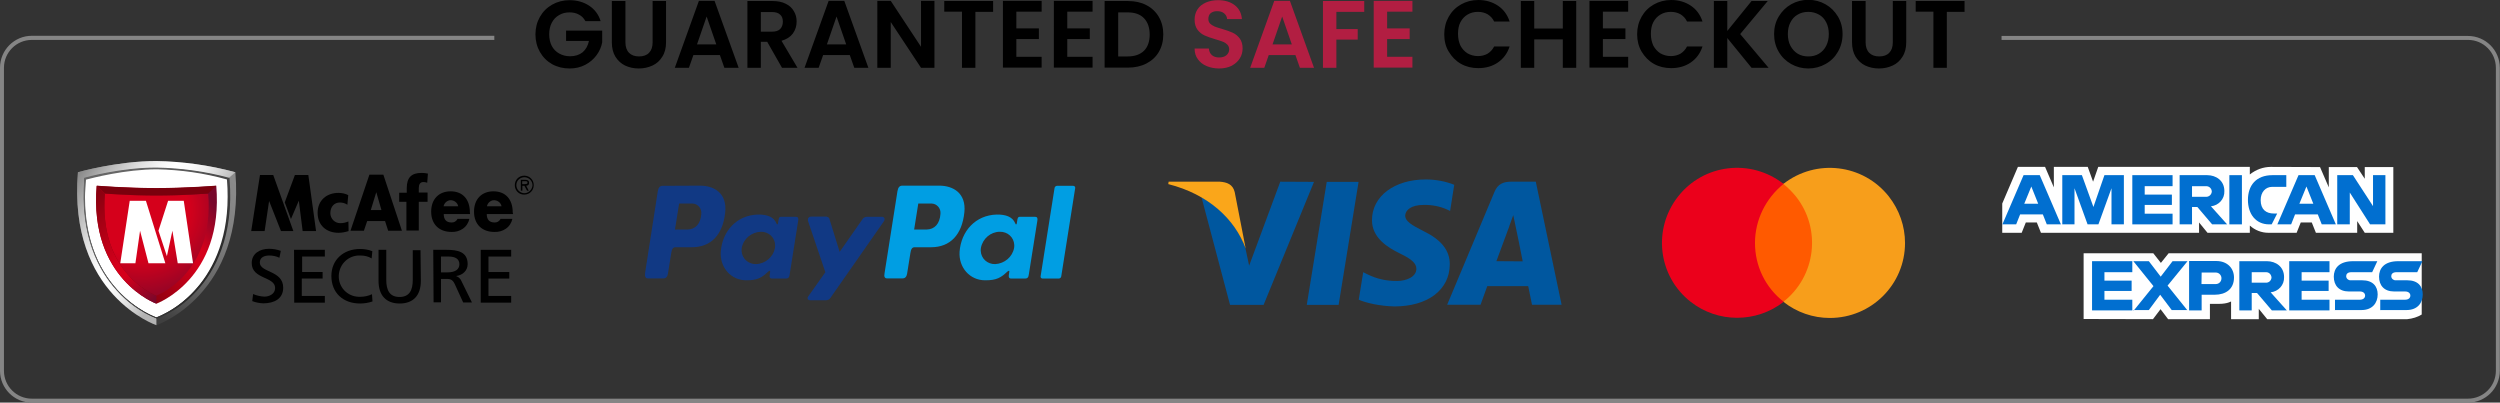 <svg version="1.1" id="Layer_1" xmlns="http://www.w3.org/2000/svg" xmlns:xlink="http://www.w3.org/1999/xlink" x="0px" y="0px" viewBox="0 0 1453 234" style="enable-background:new 0 0 1453 234;" xml:space="preserve">
<rect x="0" y="0" width="1453" height="234" fill="#333333" stroke="none"/>
<style type="text/css">
	.st0{fill:url(#SVGID_1_);}
	.st1{fill:url(#SVGID_00000096741792811820930380000016940652860375702968_);}
	.st2{fill:#FFFFFF;}
	.st3{fill:url(#SVGID_00000062905238828823260360000015255736287143857289_);}
	.st4{fill:url(#SVGID_00000072984514605970541200000005454541407745607074_);}
	.st5{fill:url(#SVGID_00000117671357963322258110000015343330311785102747_);}
	.st6{fill:#7A000D;}
	.st7{fill:url(#SVGID_00000114794069795462906290000012112965919258247853_);}
	.st8{fill:#00579F;}
	.st9{fill:#FAA61A;}
	.st10{fill:#FF5A00;}
	.st11{fill:#EB001B;}
	.st12{fill:#F79E1B;}
	.st13{fill:#016FD0;}
	.st14{fill:#113984;}
	.st15{fill:#009EE3;}
	.st16{fill:#858585;}
	.st17{fill:#B21E42;}
</style>
<g>
	<g>
		<g>
			
				<linearGradient id="SVGID_1_" gradientUnits="userSpaceOnUse" x1="63.964" y1="70.247" x2="113.182" y2="-21.441" gradientTransform="matrix(1 0 0 1 0 99.029)">
				<stop offset="0" style="stop-color:#3F3F3F"></stop>
				<stop offset="0.1" style="stop-color:#4E4E4E"></stop>
				<stop offset="0.32" style="stop-color:#696969"></stop>
				<stop offset="0.54" style="stop-color:#7D7D7D"></stop>
				<stop offset="0.77" style="stop-color:#888888"></stop>
				<stop offset="1" style="stop-color:#8C8C8C"></stop>
			</linearGradient>
			<path class="st0" d="M90.9,189c0,0-51.5-17.5-45.6-88.9c0,0,22.7-6.5,45.6-6.5c15.5,0.3,30.8,2.4,45.9,6.5
				C142.6,171.5,90.9,189,90.9,189z"></path>
			
				<linearGradient id="SVGID_00000024684861218511672000000011290436745898186659_" gradientUnits="userSpaceOnUse" x1="110.179" y1="43.867" x2="46.563" y2="1.741" gradientTransform="matrix(1 0 0 1 0 99.029)">
				<stop offset="0" style="stop-color:#B3B3B3"></stop>
				<stop offset="4.000000e-02" style="stop-color:#C1C1C1"></stop>
				<stop offset="0.14" style="stop-color:#DCDCDC"></stop>
				<stop offset="0.23" style="stop-color:#F0F0F0"></stop>
				<stop offset="0.33" style="stop-color:#FBFBFB"></stop>
				<stop offset="0.43" style="stop-color:#FFFFFF"></stop>
				<stop offset="0.52" style="stop-color:#F6F6F6"></stop>
				<stop offset="0.66" style="stop-color:#DFDFDF"></stop>
				<stop offset="0.83" style="stop-color:#B9B9B9"></stop>
				<stop offset="1" style="stop-color:#8C8C8C"></stop>
			</linearGradient>
			<path style="fill:url(#SVGID_00000024684861218511672000000011290436745898186659_);" d="M90.9,189c0,0-51.5-17.5-45.6-88.9
				c0,0,22.7-6.5,45.6-6.5c15.5,0.3,30.8,2.4,45.9,6.5l-4.8,4.2l-41.1,80.2V189z"></path>
			<path class="st2" d="M90.9,184.5c0,0-46.6-15.8-41.4-80.6c0,0,20.6-5.9,41.4-5.9c14,0.3,28,2.2,41.5,5.9
				C137.8,168.6,90.9,184.5,90.9,184.5z"></path>
			<path d="M90.9,184.9c-0.3-0.1-11.9-4.1-22.9-16.2c-10-11-21.6-31.2-18.8-64.8v-0.3h0.3c0.3,0,20.8-5.9,41.5-5.9
				c14,0.3,28,2.2,41.5,5.9h0.3v0.3c2.8,33.5-8.6,53.8-18.8,64.8C102.9,180.6,91.1,184.7,90.9,184.9z M49.8,104.1
				c-2.7,33.1,8.6,53.1,18.6,64c10.3,11.3,21.3,15.5,22.5,15.9c1.2-0.4,12.2-4.6,22.5-15.9c10-10.9,21.3-30.9,18.6-64
				c-13.4-3.6-27.2-5.6-41.1-5.8C71.5,98.4,52.1,103.6,49.8,104.1z"></path>
			<path class="st2" d="M90.9,184.5c0,0-46.6-15.8-41.4-80.6c0,0,20.6-5.9,41.4-5.9c14,0.3,28,2.2,41.5,5.9
				C137.8,168.6,90.9,184.5,90.9,184.5z"></path>
			
				<linearGradient id="SVGID_00000085935930836974694470000011110303137485600920_" gradientUnits="userSpaceOnUse" x1="126.34" y1="55.667" x2="59.258" y2="10.238" gradientTransform="matrix(1 0 0 1 0 99.029)">
				<stop offset="0" style="stop-color:#252525"></stop>
				<stop offset="2.000000e-02" style="stop-color:#282828"></stop>
				<stop offset="0.26" style="stop-color:#434343"></stop>
				<stop offset="0.5" style="stop-color:#575757"></stop>
				<stop offset="0.75" style="stop-color:#626262"></stop>
				<stop offset="1" style="stop-color:#666666"></stop>
			</linearGradient>
			<path style="fill:url(#SVGID_00000085935930836974694470000011110303137485600920_);" d="M49.4,103.2l-0.4,0.1v0.5
				c-2.8,33.6,8.7,54,18.9,65.1c6.3,7.1,14.1,12.6,23,16.2l0.3,0.1l0.3-0.1c8.9-3.6,16.7-9.1,23-16.2c10.1-11,21.7-31.4,18.9-65.1
				v-0.4l-0.4-0.1c-13.6-3.7-27.6-5.6-41.8-5.9C70.2,97.3,49.5,103.2,49.4,103.2z M91.4,98.4c13.6,0.3,27.2,2.2,40.5,5.9
				c0.3,3.3,0.4,7.2,0.4,10.1c0,27.2-10.1,44.5-19.1,54.3c-6.2,6.9-13.7,12.3-22.4,15.8c-8.6-3.5-16.3-8.9-22.5-15.8
				c-8.9-9.8-18.9-26.8-18.9-54.2c0-3.1,0.4-6.8,0.6-10.1C53.1,103.6,72.6,98.4,91.4,98.4z"></path>
			
				<linearGradient id="SVGID_00000091725718288290076020000005992498245400164798_" gradientUnits="userSpaceOnUse" x1="61.181" y1="52.775" x2="118.542" y2="11.782" gradientTransform="matrix(1 0 0 1 0 99.029)">
				<stop offset="0" style="stop-color:#7A000D"></stop>
				<stop offset="0.61" style="stop-color:#D5001B"></stop>
				<stop offset="0.71" style="stop-color:#D5001B"></stop>
				<stop offset="1" style="stop-color:#77072B"></stop>
			</linearGradient>
			<path style="fill:url(#SVGID_00000091725718288290076020000005992498245400164798_);" d="M90.9,176.5c0,0-39.2-14.2-34.7-68.5
				c0,0,17.2,1.4,34.7,1.4s34.3-1.3,34.8-1.4C130.2,162.1,90.9,176.5,90.9,176.5z"></path>
			
				<radialGradient id="SVGID_00000028321688986930606430000014987513837879393213_" cx="736.463" cy="-363.982" r="3.134" gradientTransform="matrix(19.471 0 0 19.453 -14258.343 7202.423)" gradientUnits="userSpaceOnUse">
				<stop offset="0" style="stop-color:#D5001B"></stop>
				<stop offset="0.46" style="stop-color:#D5001B"></stop>
				<stop offset="1" style="stop-color:#77072B"></stop>
			</radialGradient>
			<path style="fill:url(#SVGID_00000028321688986930606430000014987513837879393213_);" d="M90.9,171.8c0,0-33.8-12.3-29.9-59.3
				c0,0,14.9,1.2,29.9,1.2s29.5-1.2,30.1-1.2C124.8,159.4,90.9,171.8,90.9,171.8z"></path>
			<path class="st6" d="M125.7,107.9c-0.5,0-17.3,1.4-34.8,1.4s-34.7-1.4-34.7-1.4l4.8,4.6c0,0,14.9,1.2,29.9,1.2s29.5-1.2,30.1-1.2
				L125.7,107.9z"></path>
			
				<linearGradient id="SVGID_00000054250039752255320790000017221411909463410599_" gradientUnits="userSpaceOnUse" x1="44.552" y1="13.322" x2="95.252" y2="71.856" gradientTransform="matrix(1 0 0 1 0 99.029)">
				<stop offset="0" style="stop-color:#7A000D"></stop>
				<stop offset="0.61" style="stop-color:#D5001B"></stop>
				<stop offset="0.71" style="stop-color:#D5001B"></stop>
				<stop offset="1" style="stop-color:#77072B"></stop>
			</linearGradient>
			<path style="fill:url(#SVGID_00000054250039752255320790000017221411909463410599_);" d="M90.9,176.5c0,0-39.2-14.2-34.7-68.5
				l4.8,4.6c-3.9,46.8,29.9,59.3,29.9,59.3V176.5z"></path>
			<path class="st2" d="M69.9,153l5.5-36.3h9.4L96.1,153h-9.8l-4.9-18.9L78.7,153H69.9z"></path>
			<path class="st2" d="M97.7,116.7h9.1l5.4,36.3h-8.9l-3.1-18.9L97,148.9l-4.9-14.8L97.7,116.7z"></path>
			<path d="M170.5,134.3h-7.2l-6.9-17.5l-2.6,17.5H146l5.1-32.6h7.7L170.5,134.3z M165.5,117.6l5.9-15.9h7.8l4.5,32.6h-7.8
				l-2.2-17.5h-0.1l-4.5,10.5L165.5,117.6z"></path>
			<path d="M213.4,128.5l-1.9,5.6h-7.8l11-32.6h8.1l10.8,32.6h-8l-1.8-5.6H213.4z M218.7,111.7l-3.2,10.4h6.2L218.7,111.7z"></path>
			<path d="M273.2,124.4h-15.3c0,3.2,1.5,4.9,4.5,4.9c1.4,0.1,2.8-0.6,3.5-2.1h6.9c-0.5,2.3-1.8,4.4-3.9,5.8
				c-1.9,1.3-4.2,1.9-6.5,1.8c-6.8,0-11.8-4.1-11.8-11.8c0-7.4,4.6-11.8,11.3-11.8c7.1,0,11.2,4.7,11.2,12.3L273.2,124.4z
				 M266.3,119.9c-0.4-2.3-2.7-3.8-5-3.5c-1.8,0.4-3.1,1.7-3.5,3.5H266.3z"></path>
			<path d="M298.2,124.4h-15.3c0,3.2,1.5,4.9,4.5,4.9c1.4,0.1,2.8-0.6,3.5-2.1h6.9c-0.5,2.3-1.8,4.4-3.9,5.8
				c-1.9,1.3-4.2,1.9-6.6,1.8c-6.8,0-11.8-4.1-11.8-11.8c0-7.4,4.6-11.8,11.3-11.8c7.1,0,11.2,4.7,11.2,12.3L298.2,124.4z
				 M291.5,119.9c-0.4-2.3-2.7-3.8-5-3.5c-1.8,0.4-3.1,1.7-3.5,3.5H291.5z"></path>
			<path d="M299.2,107.6c0-3.1,2.4-5.5,5.5-5.5s5.5,2.4,5.5,5.5s-2.4,5.5-5.5,5.5C301.7,113.2,299.2,110.8,299.2,107.6
				C299.2,107.7,299.2,107.7,299.2,107.6z M300.1,107.6c0,2.6,2.1,4.6,4.6,4.7c2.6,0,4.6-2.1,4.8-4.6c0-2.6-2.1-4.6-4.6-4.7
				C302.2,103,300.1,105,300.1,107.6z M307.3,110.8h-1l-1.5-2.8h-1.2v2.8h-0.9v-6.3h2.6c1.2,0,2.2,0.4,2.2,1.7
				c0.1,0.9-0.5,1.7-1.4,1.7c-0.1,0-0.1,0-0.3,0L307.3,110.8z M303.5,105.5v1.5h1c0.9,0,2.1,0.1,2.1-0.8s-0.6-0.9-1.4-0.9h-1.7
				V105.5z"></path>
			<path d="M236.3,117.3H232V112h4.4v-2.6c0-6.5,3-8.9,8.6-8.9c1.3,0,2.4,0.1,3.7,0.4l-0.4,5.3c-0.8-0.3-1.5-0.4-2.3-0.4
				c-1.8,0-2.6,1.4-2.6,3.5v2.6h5.1v5.4h-5.1V134h-7.2v-16.7H236.3z"></path>
			<path d="M162.4,149.8c-1.9-0.9-3.9-1.3-5.9-1.3c-2.6,0-5.5,0.9-5.5,4.1c0,5.9,13.6,4.5,13.6,14.6c0,6.5-5.3,9.1-11.6,9.1
				c-2.2-0.1-4.4-0.5-6.4-1.3l0.5-4.1c2.1,0.9,4.4,1.4,6.6,1.5c2.6,0,6.2-1.4,6.2-5c0-6.8-13.6-5-13.6-14.5c0-5.4,4.5-8.3,10.1-8.3
				c2.3,0,4.6,0.4,6.8,1.2L162.4,149.8z"></path>
			<path d="M170.9,145.2h17.9v3.9h-13.2v9h11.9v3.8h-12.1V172h13.4v3.9H171L170.9,145.2z"></path>
			<path d="M216,150.2c-1.9-1.2-4.2-1.7-6.6-1.7c-6.7-0.3-12.2,4.9-12.5,11.6c-0.3,6.7,4.9,12.2,11.6,12.4c0.3,0,0.5,0,0.8,0
				c2.4,0,4.8-0.5,6.9-1.5l0.3,4.2c-2.3,0.8-4.8,1.2-7.2,1.2c-10,0-16.7-6.3-16.7-16c0-9.5,7.1-15.7,16.7-15.7
				c2.4,0,4.9,0.4,7.1,1.3L216,150.2z"></path>
			<path d="M244.6,163.2c0,8.6-4.5,13.2-12.3,13.2s-12.3-4.6-12.3-13.2v-18h4.5v17.5c0,5.9,1.9,9.9,7.7,9.9s7.7-4,7.7-9.9v-17.3h4.5
				L244.6,163.2z"></path>
			<path d="M251.8,145.2h7.7c6.3,0,12.3,1,12.3,8.3c0,3.7-2.8,6.4-6.6,6.9v0.1c1.4,0.5,2.6,1.7,3.1,3.1l6,12.2h-5.1l-4.9-10.7
				c-1.4-3-3-3-5.3-3h-2.7v13.6H252L251.8,145.2z M256.3,158.3h3.9c4.4,0,6.8-1.8,6.8-4.7c0-3-2.2-4.5-6.3-4.5h-4.4V158.3z"></path>
			<path d="M279.4,145.2h17.7v3.9h-13.2v9H296v3.8h-12.1V172h13.2v3.9h-17.7V145.2z"></path>
			<path d="M201.9,119c-1.3-0.9-2.8-1.3-4.4-1.3c-3.1,0-5.5,2.3-5.5,6.2c0,3.2,2.6,5.8,5.7,5.8c0.1,0,0.1,0,0.3,0
				c1.5,0,3.1-0.4,4.5-1l0.1,5.6c-1.9,0.6-3.9,1-5.9,1c-6.8,0-12.1-4.2-12.1-11.6c0-7.3,5.3-11.6,12.1-11.6c1.9,0,4,0.4,5.7,1.3
				L201.9,119z"></path>
		</g>
		<g>
			<path class="st8" d="M778,177.2h-18.5l11.6-71.5h18.5L778,177.2z"></path>
			<path class="st8" d="M845.2,107.4c-5.3-2.1-10.9-3.1-16.6-3.1c-18.2,0-31.2,9.8-31.2,23.6c-0.1,10.3,9.2,16,16.2,19.4
				c6.9,3.3,9.6,5.8,9.6,8.9c0,4.7-5.8,7.1-11.2,7.1c-6,0.1-11.9-1.2-17.3-3.9l-2.4-1.2l-2.6,16c4.4,1.9,12.3,3.7,20.7,3.9
				c19.4,0,32.1-9.6,32.2-24.4c0.1-8.1-4.9-14.4-15.5-19.5c-6.4-3.3-10.4-5.5-10.4-8.9c0.1-3.1,3.3-6.2,10.7-6.2
				c4.8-0.1,9.5,0.8,13.7,2.7l1.7,0.8L845.2,107.4z"></path>
			<path class="st8" d="M869.7,151.8l7.4-20c-0.1,0.1,1.5-4.2,2.4-6.8l1.3,6.2c0,0,3.6,17.2,4.2,20.7L869.7,151.8L869.7,151.8z
				 M892.6,105.6h-14.4c-4.4,0-7.7,1.3-9.6,5.9l-27.5,65.6h19.4c0,0,3.2-8.9,3.9-10.8h23.8c0.5,2.6,2.2,10.8,2.2,10.8h17.2
				L892.6,105.6z"></path>
			<path class="st8" d="M744.1,105.6L726,154.4l-2.1-9.8c-3.3-11.4-13.9-23.9-25.6-30l16.6,62.6h19.5l29.3-71.5L744.1,105.6
				L744.1,105.6L744.1,105.6z"></path>
			<path class="st9" d="M709,105.6h-29.8L679,107c23.3,5.9,38.7,20.3,45,37.5l-6.4-32.9C716.5,107.1,713.1,105.9,709,105.6z"></path>
		</g>
		<g>
			<path class="st10" d="M1055.6,106.8h-38.2v68.5h38.2V106.8z"></path>
			<path class="st11" d="M1020,141.2c0-13.3,6.2-25.9,16.6-34.3c-19-14.9-46.4-11.7-61.3,7.3c-14.9,19-11.7,46.3,7.3,61.2
				c15.8,12.4,38.2,12.4,54.1,0C1026,167.1,1020,154.6,1020,141.2z"></path>
			<path class="st12" d="M1107.2,141.2c0,24.1-19.5,43.6-43.7,43.6c-9.8,0-19.3-3.3-27-9.4c19-14.9,22.2-42.4,7.3-61.2
				c-2.2-2.7-4.6-5.1-7.3-7.3c19-14.9,46.4-11.6,61.3,7.3C1103.9,122,1107.2,131.5,1107.2,141.2z"></path>
		</g>
		<g>
			<path class="st2" d="M1211,185.4v-38.2h40.5l4.4,5.6l4.5-5.6h147.1v35.6c-2.4,1.5-5.4,2.4-8.4,2.7h-81.4l-4.9-6v6h-16.1v-10.3
				c0,0-2.2,1.4-6.9,1.4h-5.4v8.9h-24.3l-4.4-5.8l-4.4,5.8L1211,185.4L1211,185.4z"></path>
			<path class="st2" d="M1163.7,118.3l9.1-21.3h15.8l5.1,11.9V97h19.7l3.1,8.6l3-8.6h88.1v4.4c3.5-2.8,7.8-4.4,12.2-4.4l28.6,0.1
				l5.1,11.8V97.1h16.4l4.5,6.8v-6.8h16.6v38.2h-16.6l-4.4-6.8v6.8h-24l-2.4-6h-6.4l-2.4,6h-16.4c-4,0-7.8-1.5-10.8-4.2v4.2H1283
				l-4.9-6v6h-91.9l-2.4-6h-6.4l-2.4,6h-11.3L1163.7,118.3z"></path>
			<path class="st13" d="M1176.1,101.8l-12.3,28.6h8l2.3-5.8h13.2l2.3,5.8h8.2l-12.3-28.6C1185.5,101.8,1176.1,101.8,1176.1,101.8z
				 M1180.6,108.4l4,10h-8.1L1180.6,108.4z"></path>
			<path class="st13" d="M1198.6,130.4v-28.6h11.4l6.7,18.5l6.4-18.5h11.3v28.6h-7.2v-21l-7.6,21h-6.3l-7.6-21v21H1198.6z"></path>
			<path class="st13" d="M1239.3,130.4v-28.6h23.4v6.4h-16.2v4.9h15.8v6h-15.8v5.1h16.2v6.2H1239.3z"></path>
			<path class="st13" d="M1266.8,101.8v28.6h7.2v-10.1h3.1l8.6,10.1h8.7l-9.4-10.5c4.5-0.5,8-4.2,7.8-8.9c0-6-4.8-9.2-10-9.2
				C1282.8,101.8,1266.8,101.8,1266.8,101.8z M1274,108.2h8.2c1.8,0,3.2,1.3,3.3,3.1c-0.1,1.7-1.5,3.1-3.3,3.1h-8.2V108.2z"></path>
			<path class="st13" d="M1303,130.4h-7.3v-28.6h7.3V130.4z"></path>
			<path class="st13" d="M1320.3,130.4h-1.5c-7.7,0-12.3-6-12.3-14.2c0-8.3,4.6-14.4,14.3-14.4h8v6.8h-8.2c-3.9,0-6.7,3.1-6.7,7.7
				c0,5.5,3.2,7.8,7.7,7.8h1.9L1320.3,130.4z"></path>
			<path class="st13" d="M1335.9,101.8l-12.3,28.6h8l2.3-5.8h13.2l2.3,5.8h8.2l-12.3-28.6C1345.3,101.8,1335.9,101.8,1335.9,101.8z
				 M1340.5,108.4l4,10h-8.1L1340.5,108.4z"></path>
			<path class="st13" d="M1358.4,130.4v-28.6h9.1l11.7,18v-18h7.2v28.6h-8.9l-11.8-18.5v18.5H1358.4z"></path>
			<path class="st13" d="M1215.9,180.4v-28.6h23.4v6.4h-16.2v4.9h15.8v6h-15.8v5.1h16.2v6.2L1215.9,180.4L1215.9,180.4z"></path>
			<path class="st13" d="M1330.5,180.4v-28.6h23.4v6.4h-16.2v4.9h15.7v6h-15.7v5.1h16.2v6.2L1330.5,180.4L1330.5,180.4z"></path>
			<path class="st13" d="M1240.2,180.4l11.4-14.1l-11.7-14.5h9l6.9,9l6.9-9h8.7l-11.6,14.2l11.4,14.2h-9l-6.7-8.9l-6.6,8.9h-9v0.2
				H1240.2z"></path>
			<path class="st13" d="M1272.3,151.8v28.6h7.3v-9.1h7.6c6.4,0,11.2-3.3,11.2-10c0-5.4-3.9-9.6-10.3-9.6h-15.8L1272.3,151.8
				L1272.3,151.8z M1279.6,158.4h8c1.8-0.1,3.3,1.2,3.5,3c0,0.1,0,0.3,0,0.4c0,1.8-1.4,3.3-3.3,3.3c-0.1,0-0.1,0-0.3,0h-8
				L1279.6,158.4z"></path>
			<path class="st13" d="M1301.5,151.8v28.6h7.2v-10.1h3.1l8.6,10.1h8.7l-9.4-10.5c4.5-0.5,8-4.2,7.8-8.9c0-6-4.8-9.2-10-9.2
				L1301.5,151.8L1301.5,151.8z M1308.7,158.2h8.2c1.8-0.1,3.2,1.3,3.3,3.1c-0.1,1.7-1.5,3.1-3.3,3h-8.2V158.2z"></path>
			<path class="st13" d="M1357.1,180.4v-6.2h14.4c2.2,0,3.1-1.2,3.1-2.4s-0.9-2.4-3.1-2.4h-6.4c-5.7,0-8.7-3.5-8.7-8.6
				c0-4.6,2.8-9,11.3-9h14l-3,6.4h-12.1c-2.3,0-3,1.2-3,2.3c0,1.4,1.2,2.4,2.4,2.4h0.1h6.8c6.3,0,9,3.6,9,8.2c0,5-3.1,9.1-9.4,9.1
				H1357L1357.1,180.4L1357.1,180.4z"></path>
			<path class="st13" d="M1383.4,180.4v-6.2h14.4c2.2,0,3.1-1.2,3.1-2.4s-0.9-2.4-3.1-2.4h-6.4c-5.7,0-8.7-3.5-8.7-8.6
				c0-4.6,2.8-9,11.2-9h14l-3,6.4h-12.1c-2.3,0-3,1.2-3,2.3c0,1.4,1.2,2.4,2.4,2.4c0,0,0,0,0.1,0h6.8c6.3,0,9,3.6,9,8.2
				c0,5-3.1,9.1-9.4,9.1h-15.4L1383.4,180.4L1383.4,180.4z"></path>
		</g>
		<g>
			<path class="st14" d="M406.9,107.9c8.2,0,15.7,4.4,14.6,15.4c-1.3,13.1-8.2,20.4-19.4,20.4h-9.6c-1.4,0-2.1,1.2-2.4,3.5
				l-1.9,11.9c-0.3,1.8-1.2,2.7-2.6,2.7h-9c-1.4,0-1.9-0.9-1.7-3l7.4-47.6c0.4-2.3,1.3-3.2,2.8-3.2L406.9,107.9z M392.3,133.4h7.3
				c4.6-0.1,7.6-3.3,8-9.1c0.3-3.1-1.9-5.8-5-6c-0.4,0-0.6,0-1,0h-6.9L392.3,133.4z M446.1,158.2c0.8-0.8,1.7-1.2,1.5-0.3l-0.3,2.2
				c-0.1,1.2,0.3,1.8,1.4,1.8h8c1.3,0,2.1-0.5,2.3-2.7l4.9-30.9c0.3-1.5-0.1-2.3-1.3-2.3h-8.7c-0.8,0-1.2,0.4-1.4,1.7l-0.3,1.9
				c-0.1,1-0.6,1.2-1,0.1c-1.5-3.6-5.3-5.1-10.7-5c-12.3,0.3-20.7,9.6-21.6,21.6c-0.6,9.2,6,16.6,14.8,16.6
				C440.2,163,442.9,161.2,446.1,158.2z M439.4,153.5c-4.5,0.1-8.2-3.3-8.4-7.7c0-0.5,0-1.2,0.1-1.7c1-5.4,5.7-9.2,11.1-9.4
				c4.4-0.1,8.2,3.2,8.3,7.7c0,0.6,0,1.2-0.1,1.8C449.4,149.4,444.8,153.3,439.4,153.5z M479.6,125.9h-8.1c-1.7,0-2.3,1.3-1.8,2.8
				l10,29.5l-9.9,14c-0.9,1.2-0.3,2.3,1,2.3h9.1c1,0.1,2.2-0.4,2.7-1.3l31-44.4c1-1.4,0.5-2.8-1-2.8H504c-1.3,0-2.4,0.6-3,1.8
				l-13,18.6l-5.8-18.7C482.1,126.5,480.9,125.7,479.6,125.9z"></path>
			<path class="st15" d="M545.9,107.9c8.1,0,15.7,4.4,14.6,15.4c-1.3,13.1-8.2,20.4-19.4,20.4h-9.6c-1.4,0-2.1,1.2-2.4,3.5
				l-1.9,11.9c-0.3,1.8-1.2,2.7-2.6,2.7h-9c-1.4,0-1.9-0.9-1.5-3l7.5-47.7c0.4-2.3,1.3-3.2,2.8-3.2
				C524.4,107.9,545.9,107.9,545.9,107.9z M531.3,133.4h7.3c4.6-0.1,7.6-3.3,8-9.1c0.3-3.1-1.9-5.8-5-6c-0.4,0-0.6,0-1,0h-6.9
				L531.3,133.4z M585.1,158.2c0.8-0.8,1.7-1.2,1.5-0.3l-0.3,2.2c-0.1,1.2,0.3,1.8,1.4,1.8h8c1.3,0,2.1-0.5,2.3-2.7l4.9-30.9
				c0.3-1.5-0.1-2.3-1.3-2.3h-8.9c-0.8,0-1.2,0.4-1.4,1.7l-0.3,1.9c-0.1,1-0.6,1.2-1,0.1c-1.5-3.6-5.3-5.1-10.7-5
				c-12.3,0.3-20.7,9.6-21.6,21.6c-0.6,9.2,6,16.6,14.8,16.6C579.2,163,581.9,161.2,585.1,158.2z M578.4,153.5
				c-4.5,0.1-8.2-3.2-8.4-7.7c0-0.5,0-1.2,0.1-1.7c1-5.4,5.7-9.4,11-9.4c4.5-0.1,8.2,3.2,8.4,7.7c0,0.5,0,1.2-0.1,1.7
				C588.4,149.4,583.8,153.2,578.4,153.5z M615.3,161.9H606c-0.6,0-1.2-0.4-1.2-1c0-0.1,0-0.1,0-0.3l8.1-51.3
				c0.1-0.8,0.8-1.3,1.5-1.3h9.3c0.6,0,1.2,0.4,1.2,1c0,0.1,0,0.1,0,0.3l-8.1,51.3C616.7,161.4,616,161.9,615.3,161.9z"></path>
		</g>
	</g>
	<g>
		<path class="st16" d="M287.4,20.8H18.5C8.3,20.8,0,29.1,0,39.4v176.1C0,225.7,8.3,234,18.5,234h1415.9c10.2,0,18.5-8.3,18.5-18.5
			V39.4c0-10.2-8.3-18.5-18.5-18.5h-271.1v2.3h271.1c9,0,16.2,7.3,16.2,16.2v176.1c0,9-7.3,16.2-16.2,16.2H18.5
			c-9,0-16.2-7.3-16.2-16.2V39.4c0-9,7.3-16.2,16.2-16.2h268.8v-2.4H287.4z"></path>
		<path d="M340.2,12.2c-0.9-1.6-2.1-2.9-3.7-3.7c-1.6-0.9-3.4-1.3-5.5-1.3c-2.3,0-4.3,0.5-6.1,1.6c-1.8,1-3.2,2.5-4.2,4.4
			s-1.5,4.2-1.5,6.7c0,2.6,0.5,4.9,1.5,6.8s2.5,3.4,4.3,4.4c1.8,1,3.9,1.6,6.3,1.6c3,0,5.4-0.8,7.3-2.3c1.9-1.6,3.1-3.8,3.7-6.6H329
			v-6h21v6.8c-0.5,2.7-1.6,5.2-3.3,7.5c-1.7,2.3-3.9,4.2-6.6,5.6c-2.7,1.4-5.7,2.1-9,2.1c-3.7,0-7.1-0.8-10.2-2.5
			c-3-1.7-5.4-4.1-7.1-7.1s-2.6-6.4-2.6-10.2s0.9-7.2,2.6-10.2s4.1-5.4,7.1-7.1s6.4-2.6,10.1-2.6c4.4,0,8.2,1.1,11.4,3.2
			c3.2,2.1,5.5,5.1,6.7,9h-8.9V12.2z M363.5,0.6v24c0,2.6,0.7,4.7,2.1,6.1s3.3,2.1,5.8,2.1s4.5-0.7,5.8-2.1c1.4-1.4,2.1-3.4,2.1-6.1
			v-24h7.8v24c0,3.3-0.7,6.1-2.2,8.4c-1.4,2.3-3.3,4-5.7,5.1c-2.4,1.1-5,1.7-8,1.7c-2.9,0-5.5-0.6-7.9-1.7c-2.3-1.1-4.2-2.9-5.6-5.1
			c-1.4-2.3-2.1-5.1-2.1-8.4v-24C355.6,0.6,363.5,0.6,363.5,0.6z M418.4,32H403l-2.6,7.4h-8.2l14-38.9h9.1l14,38.9H421L418.4,32z
			 M416.3,25.8l-5.6-16.2l-5.6,16.2H416.3z M454.5,39.4l-8.6-15.1h-3.7v15.1h-7.8V0.6H449c3,0,5.6,0.5,7.7,1.6
			c2.1,1,3.7,2.5,4.7,4.3c1.1,1.8,1.6,3.8,1.6,6c0,2.6-0.7,4.9-2.2,7c-1.5,2-3.7,3.4-6.6,4.2l9.3,15.7H454.5z M442.2,18.4h6.5
			c2.1,0,3.7-0.5,4.7-1.5s1.6-2.5,1.6-4.3s-0.5-3.2-1.6-4.1c-1-1-2.6-1.5-4.7-1.5h-6.5V18.4z M493.9,32h-15.5l-2.6,7.4h-8.2l14-38.9
			h9.1l14,38.9h-8.2L493.9,32z M491.8,25.8l-5.6-16.2l-5.6,16.2H491.8z M543.1,39.4h-7.8l-17.6-26.6v26.6h-7.8V0.5h7.8l17.6,26.7
			V0.5h7.8V39.4z M577.2,0.6v6.3h-10.3v32.5h-7.8V6.8h-10.3V0.6H577.2z M590.7,6.8v9.7h13.1v6.2h-13.1V33h14.7v6.3h-22.5V0.5h22.5
			v6.3H590.7z M620.3,6.8v9.7h13.1v6.2h-13.1V33H635v6.3h-22.5V0.5H635v6.3H620.3z M655.6,0.6c4.1,0,7.7,0.8,10.7,2.4
			c3.1,1.6,5.5,3.9,7.2,6.8s2.6,6.3,2.6,10.2s-0.9,7.3-2.6,10.2c-1.7,2.9-4.1,5.1-7.2,6.7c-3.1,1.6-6.7,2.4-10.7,2.4H642V0.6H655.6z
			 M655.4,32.8c4.1,0,7.2-1.1,9.5-3.3c2.2-2.2,3.3-5.4,3.3-9.4s-1.1-7.2-3.3-9.5s-5.4-3.4-9.5-3.4h-5.5v25.6H655.4z M839.4,19.9
			c0-3.8,0.9-7.2,2.6-10.2c1.7-3,4.1-5.4,7.1-7.1S855.5,0,859.2,0c4.3,0,8.1,1.1,11.4,3.3s5.5,5.3,6.8,9.2h-9
			c-0.9-1.9-2.2-3.2-3.8-4.2c-1.6-0.9-3.4-1.4-5.6-1.4c-2.3,0-4.3,0.5-6.1,1.6c-1.7,1-3.1,2.5-4.1,4.4s-1.4,4.2-1.4,6.8
			s0.5,4.8,1.4,6.8c1,1.9,2.4,3.4,4.1,4.5c1.8,1,3.8,1.6,6.1,1.6c2.1,0,4-0.5,5.6-1.4c1.6-1,2.9-2.4,3.8-4.2h9
			c-1.3,4-3.6,7.1-6.8,9.3s-7,3.3-11.4,3.3c-3.7,0-7.1-0.8-10.1-2.5S843.8,33,842,30C840.2,27.1,839.4,23.7,839.4,19.9z M916.1,0.6
			v38.8h-7.8V22.9h-16.6v16.5h-7.8V0.6h7.8v16h16.6v-16C908.3,0.6,916.1,0.6,916.1,0.6z M931.6,6.8v9.7h13.1v6.2h-13.1V33h14.7v6.3
			h-22.5V0.5h22.5v6.3H931.6z M951.5,19.9c0-3.8,0.9-7.2,2.6-10.2c1.7-3,4.1-5.4,7.1-7.1S967.6,0,971.3,0c4.3,0,8.1,1.1,11.4,3.3
			c3.3,2.2,5.5,5.3,6.8,9.2h-9c-0.9-1.9-2.2-3.2-3.8-4.2c-1.6-0.9-3.4-1.4-5.6-1.4c-2.3,0-4.3,0.5-6.1,1.6c-1.7,1-3.1,2.5-4.1,4.4
			s-1.4,4.2-1.4,6.8s0.5,4.8,1.4,6.8c1,1.9,2.4,3.4,4.1,4.5c1.8,1,3.8,1.6,6.1,1.6c2.1,0,4-0.5,5.6-1.4c1.6-1,2.9-2.4,3.8-4.2h9
			c-1.3,4-3.6,7.1-6.8,9.3s-7,3.3-11.4,3.3c-3.7,0-7.1-0.8-10.1-2.5s-5.3-4.1-7.1-7.1C952.4,27.1,951.5,23.7,951.5,19.9z M1018,39.4
			l-14.1-17.3v17.3h-7.8V0.6h7.8V18L1018,0.6h9.4l-16,19.2l16.5,19.6H1018z M1051,39.8c-3.6,0-7-0.9-10-2.6c-3-1.7-5.5-4.1-7.2-7.1
			c-1.8-3-2.7-6.5-2.7-10.3s0.9-7.2,2.7-10.2c1.8-3,4.2-5.4,7.2-7.1s6.4-2.6,10-2.6c3.7,0,7,0.9,10,2.6s5.4,4.1,7.2,7.1
			c1.8,3,2.7,6.4,2.7,10.2s-0.9,7.2-2.7,10.3c-1.7,3-4.1,5.4-7.2,7.1C1058,38.9,1054.6,39.8,1051,39.8z M1051,32.8
			c2.3,0,4.4-0.5,6.2-1.6c1.8-1.1,3.2-2.6,4.2-4.6s1.5-4.2,1.5-6.8s-0.5-4.9-1.5-6.8c-1-2-2.4-3.5-4.2-4.5c-1.8-1-3.8-1.6-6.2-1.6
			c-2.3,0-4.4,0.5-6.2,1.6c-1.8,1-3.2,2.5-4.2,4.5c-1,1.9-1.5,4.2-1.5,6.8s0.5,4.9,1.5,6.8s2.4,3.5,4.2,4.6S1048.7,32.8,1051,32.8z
			 M1084.3,0.6v24c0,2.6,0.7,4.7,2.1,6.1s3.3,2.1,5.8,2.1s4.5-0.7,5.8-2.1c1.4-1.4,2.1-3.4,2.1-6.1v-24h7.8v24
			c0,3.3-0.7,6.1-2.2,8.4c-1.4,2.3-3.3,4-5.7,5.1c-2.4,1.1-5,1.7-8,1.7c-2.9,0-5.5-0.6-7.9-1.7c-2.3-1.1-4.2-2.9-5.6-5.1
			c-1.4-2.3-2.1-5.1-2.1-8.4v-24C1076.4,0.6,1084.3,0.6,1084.3,0.6z M1141.8,0.6v6.3h-10.3v32.5h-7.8V6.8h-10.3V0.6H1141.8z"></path>
		<path class="st17" d="M708.6,39.8c-2.7,0-5.2-0.5-7.3-1.4c-2.2-0.9-3.9-2.3-5.1-4c-1.3-1.7-1.9-3.8-1.9-6.2h8.3
			c0.1,1.6,0.7,2.9,1.7,3.8c1,0.9,2.4,1.4,4.2,1.4s3.2-0.4,4.3-1.3c1-0.9,1.6-2,1.6-3.4c0-1.1-0.4-2.1-1.1-2.8
			c-0.7-0.7-1.6-1.3-2.7-1.7c-1-0.4-2.5-0.9-4.3-1.4c-2.5-0.7-4.6-1.5-6.2-2.2c-1.6-0.7-2.9-1.8-4.1-3.3c-1.1-1.5-1.7-3.4-1.7-5.9
			c0-2.3,0.6-4.3,1.7-6s2.8-3,4.8-3.9c2.1-0.9,4.4-1.4,7.1-1.4c4,0,7.2,1,9.7,2.9s3.9,4.6,4.2,8.1h-8.6c-0.1-1.3-0.6-2.4-1.7-3.3
			c-1-0.9-2.4-1.3-4.2-1.3c-1.5,0-2.7,0.4-3.7,1.2c-0.9,0.8-1.3,1.9-1.3,3.4c0,1,0.3,1.9,1,2.6c0.7,0.7,1.6,1.2,2.6,1.7
			c1,0.4,2.5,0.9,4.3,1.4c2.5,0.7,4.6,1.5,6.2,2.2s3,1.9,4.1,3.3c1.1,1.5,1.7,3.4,1.7,5.8c0,2.1-0.5,4-1.6,5.8s-2.7,3.2-4.7,4.3
			C713.9,39.2,711.5,39.8,708.6,39.8z M752.9,32h-15.5l-2.6,7.4h-8.2l14-38.9h9.1l14,38.9h-8.2L752.9,32z M750.8,25.8l-5.6-16.2
			l-5.6,16.2H750.8z M792.9,0.6v6.3h-16.2v10h12.4V23h-12.4v16.4h-7.8V0.6H792.9z M806.2,6.8v9.7h13.1v6.2h-13.1V33h14.7v6.3h-22.5
			V0.5h22.5v6.3H806.2z"></path>
	</g>
</g>
</svg>
